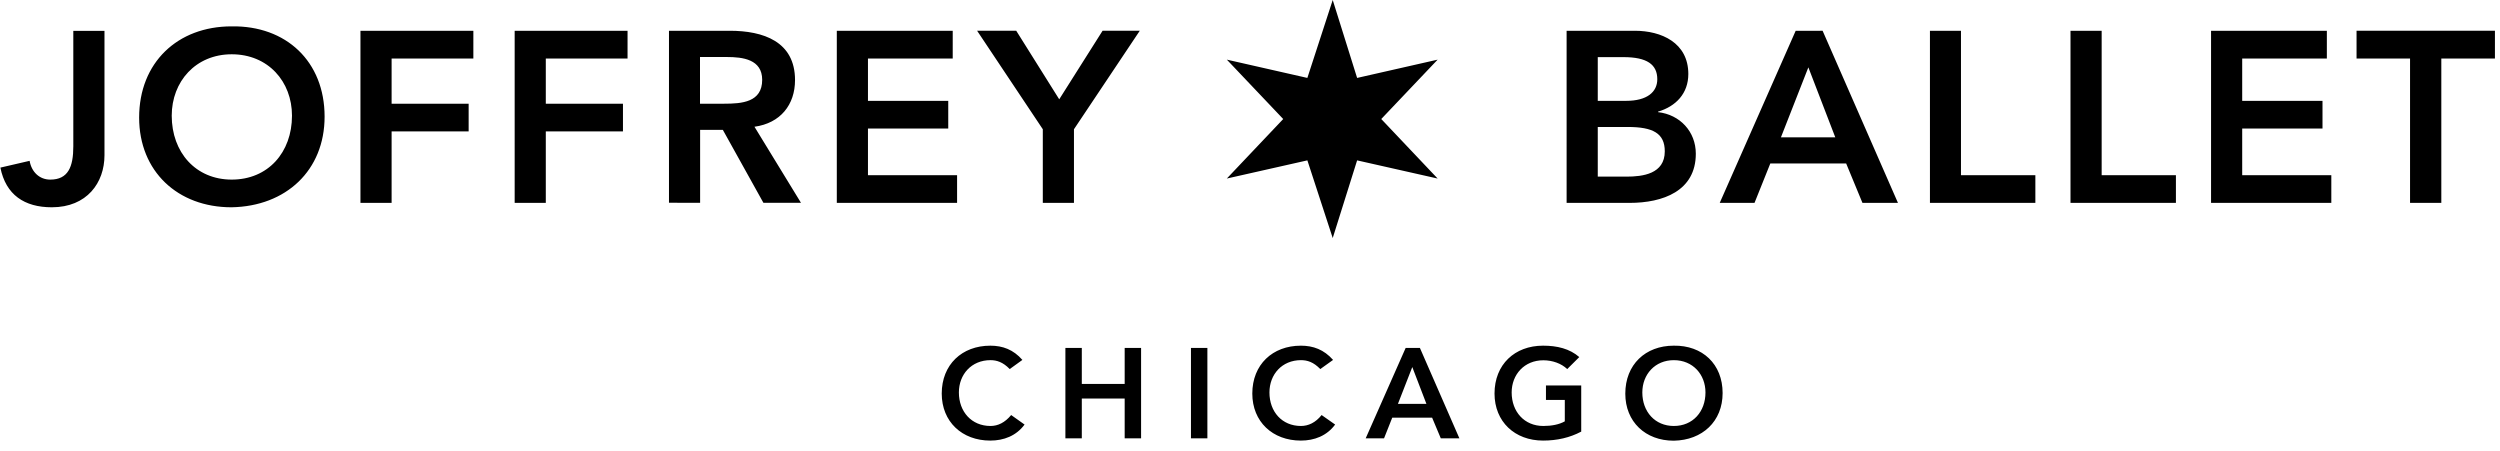 <?xml version="1.0" encoding="UTF-8"?>
<svg xmlns="http://www.w3.org/2000/svg" fill="none" viewBox="0 0 216 39"> <path fill="currentColor" fillRule="evenodd" d="M144.61 29.866c2.482-.041 4.224 1.59 4.224 4.095 0 2.442-1.742 4.074-4.225 4.115-2.441 0-4.183-1.632-4.183-4.064 0-2.514 1.742-4.146 4.183-4.146h.001Zm-11.29 0c1.211 0 2.296.256 3.13.985l-1.043 1.037c-.5-.483-1.272-.76-2.065-.76-1.638 0-2.734 1.232-2.734 2.781 0 1.663 1.096 2.895 2.734 2.895.71 0 1.366-.123 1.857-.4v-1.848h-1.628v-1.252h3.047v3.992h-.01c-.971.513-2.066.77-3.287.77-2.441 0-4.194-1.632-4.194-4.064 0-2.504 1.741-4.136 4.193-4.136Zm-20.927 0c1.075 0 1.993.338 2.785 1.231l-1.105.79c-.585-.605-1.117-.77-1.67-.77-1.638 0-2.723 1.232-2.723 2.792 0 1.663 1.085 2.895 2.723 2.895.637 0 1.263-.288 1.784-.945l1.169.822c-.72.975-1.795 1.385-2.963 1.385-2.441 0-4.194-1.632-4.194-4.064 0-2.504 1.753-4.136 4.194-4.136Zm-26.833 0c1.075 0 1.993.338 2.775 1.231l-1.095.79c-.585-.605-1.127-.77-1.66-.77-1.647 0-2.732 1.232-2.732 2.792 0 1.663 1.095 2.895 2.733 2.895.636 0 1.241-.288 1.784-.945l1.158.822c-.72.975-1.794 1.385-2.963 1.385-2.44 0-4.194-1.632-4.194-4.064 0-2.504 1.753-4.136 4.194-4.136Zm37.12.195 3.411 7.81h-1.607l-.75-1.786h-3.444l-.709 1.786h-1.586l3.454-7.81h1.231Zm-18.362 0v7.81h-1.419v-7.81h1.419Zm-10.85 0v3.11h3.704v-3.11h1.418v7.81h-1.418v-3.438h-3.704v3.438H92.05v-7.81h1.42Zm51.152 1.057c-1.628 0-2.723 1.231-2.723 2.791 0 1.663 1.095 2.895 2.723 2.895 1.648 0 2.733-1.242 2.733-2.895 0-1.55-1.085-2.791-2.733-2.791Zm-22.598.595-1.241 3.182h2.462l-1.221-3.182ZM115.147 0l2.108 6.733 6.958-1.58-4.872 5.13 4.872 5.143-6.958-1.57-2.108 6.711-2.19-6.712-6.96 1.57 4.873-5.141-4.872-5.132 6.958 1.58L115.147 0ZM9.027 2.668v10.746c0 2.37-1.514 4.495-4.55 4.495-2.368 0-3.975-1.077-4.444-3.428l2.525-.585c.166.965.855 1.622 1.784 1.622 1.544 0 1.992-1.098 1.992-2.874V2.668h2.692Zm19.018 7.41c0 4.64-3.328 7.75-8.044 7.831-4.653 0-7.98-3.11-7.98-7.748 0-4.763 3.327-7.883 7.98-7.883 4.716-.082 8.044 3.028 8.044 7.8Zm26.175-7.42V5.06h-7.063v3.9h6.667v2.391h-6.667v6.178h-2.69V2.66h9.753v-.002Zm33.583 0 3.714 5.922 3.745-5.922h3.214l-5.686 8.508v6.363h-2.692v-6.363l-5.675-8.508h3.38Zm69.67 0 6.51 14.871h-3.068l-1.408-3.407h-6.552l-1.366 3.407h-3.005l6.562-14.87 2.327-.001Zm11.955 0v12.48h6.427v2.391h-9.108V2.66h2.681v-.002Zm12.155 0v12.48h6.416v2.391h-9.108V2.66h2.692v-.002Zm19.457 0V5.06h-7.314v3.653h6.938v2.392h-6.938v4.033h7.7v2.391h-10.391V2.66h10.005v-.002Zm14.522 0V5.06h-4.632v12.47h-2.702V5.06h-4.622V2.658h11.956Zm-74.312 0c2.285 0 4.621 1.026 4.621 3.736 0 1.673-1.064 2.792-2.618 3.253v.041c1.899.216 3.265 1.684 3.265 3.593 0 3.232-2.858 4.248-5.717 4.248h-5.446V2.66h5.895v-.002Zm-58.935 0V5.06h-7.323v3.653h6.937v2.392h-6.937v4.033h7.7v2.391H72.3V2.66h10.015v-.002Zm-41.417 0V5.06h-7.063v3.9h6.656v2.391h-6.656v6.178h-2.692V2.66h9.755v-.002Zm22.148 0c2.9 0 5.644.924 5.644 4.26 0 2.134-1.262 3.725-3.505 4.033l4.017 6.568h-3.245l-3.505-6.301H60.49v6.301H57.8V2.66h5.247v-.002ZM20.022 4.69c-3.11 0-5.185 2.35-5.185 5.306 0 3.172 2.076 5.522 5.185 5.522 3.14 0 5.206-2.35 5.206-5.522 0-2.955-2.066-5.306-5.206-5.306Zm120.612 6.281h-2.587v4.29h2.483c1.387 0 3.307-.225 3.307-2.186 0-1.56-1.022-2.104-3.203-2.104Zm15.608-5.152-2.369 6.045h4.695l-2.326-6.045Zm-93.446-.893H60.48V8.96h2.086c1.524 0 3.287-.123 3.287-2.063 0-1.765-1.67-1.971-3.057-1.971Zm77.473.01h-2.222v3.777h2.452c1.804 0 2.691-.76 2.691-1.867 0-1.273-.887-1.91-2.92-1.91h-.001Z" clipRule="evenodd" /> </svg>
